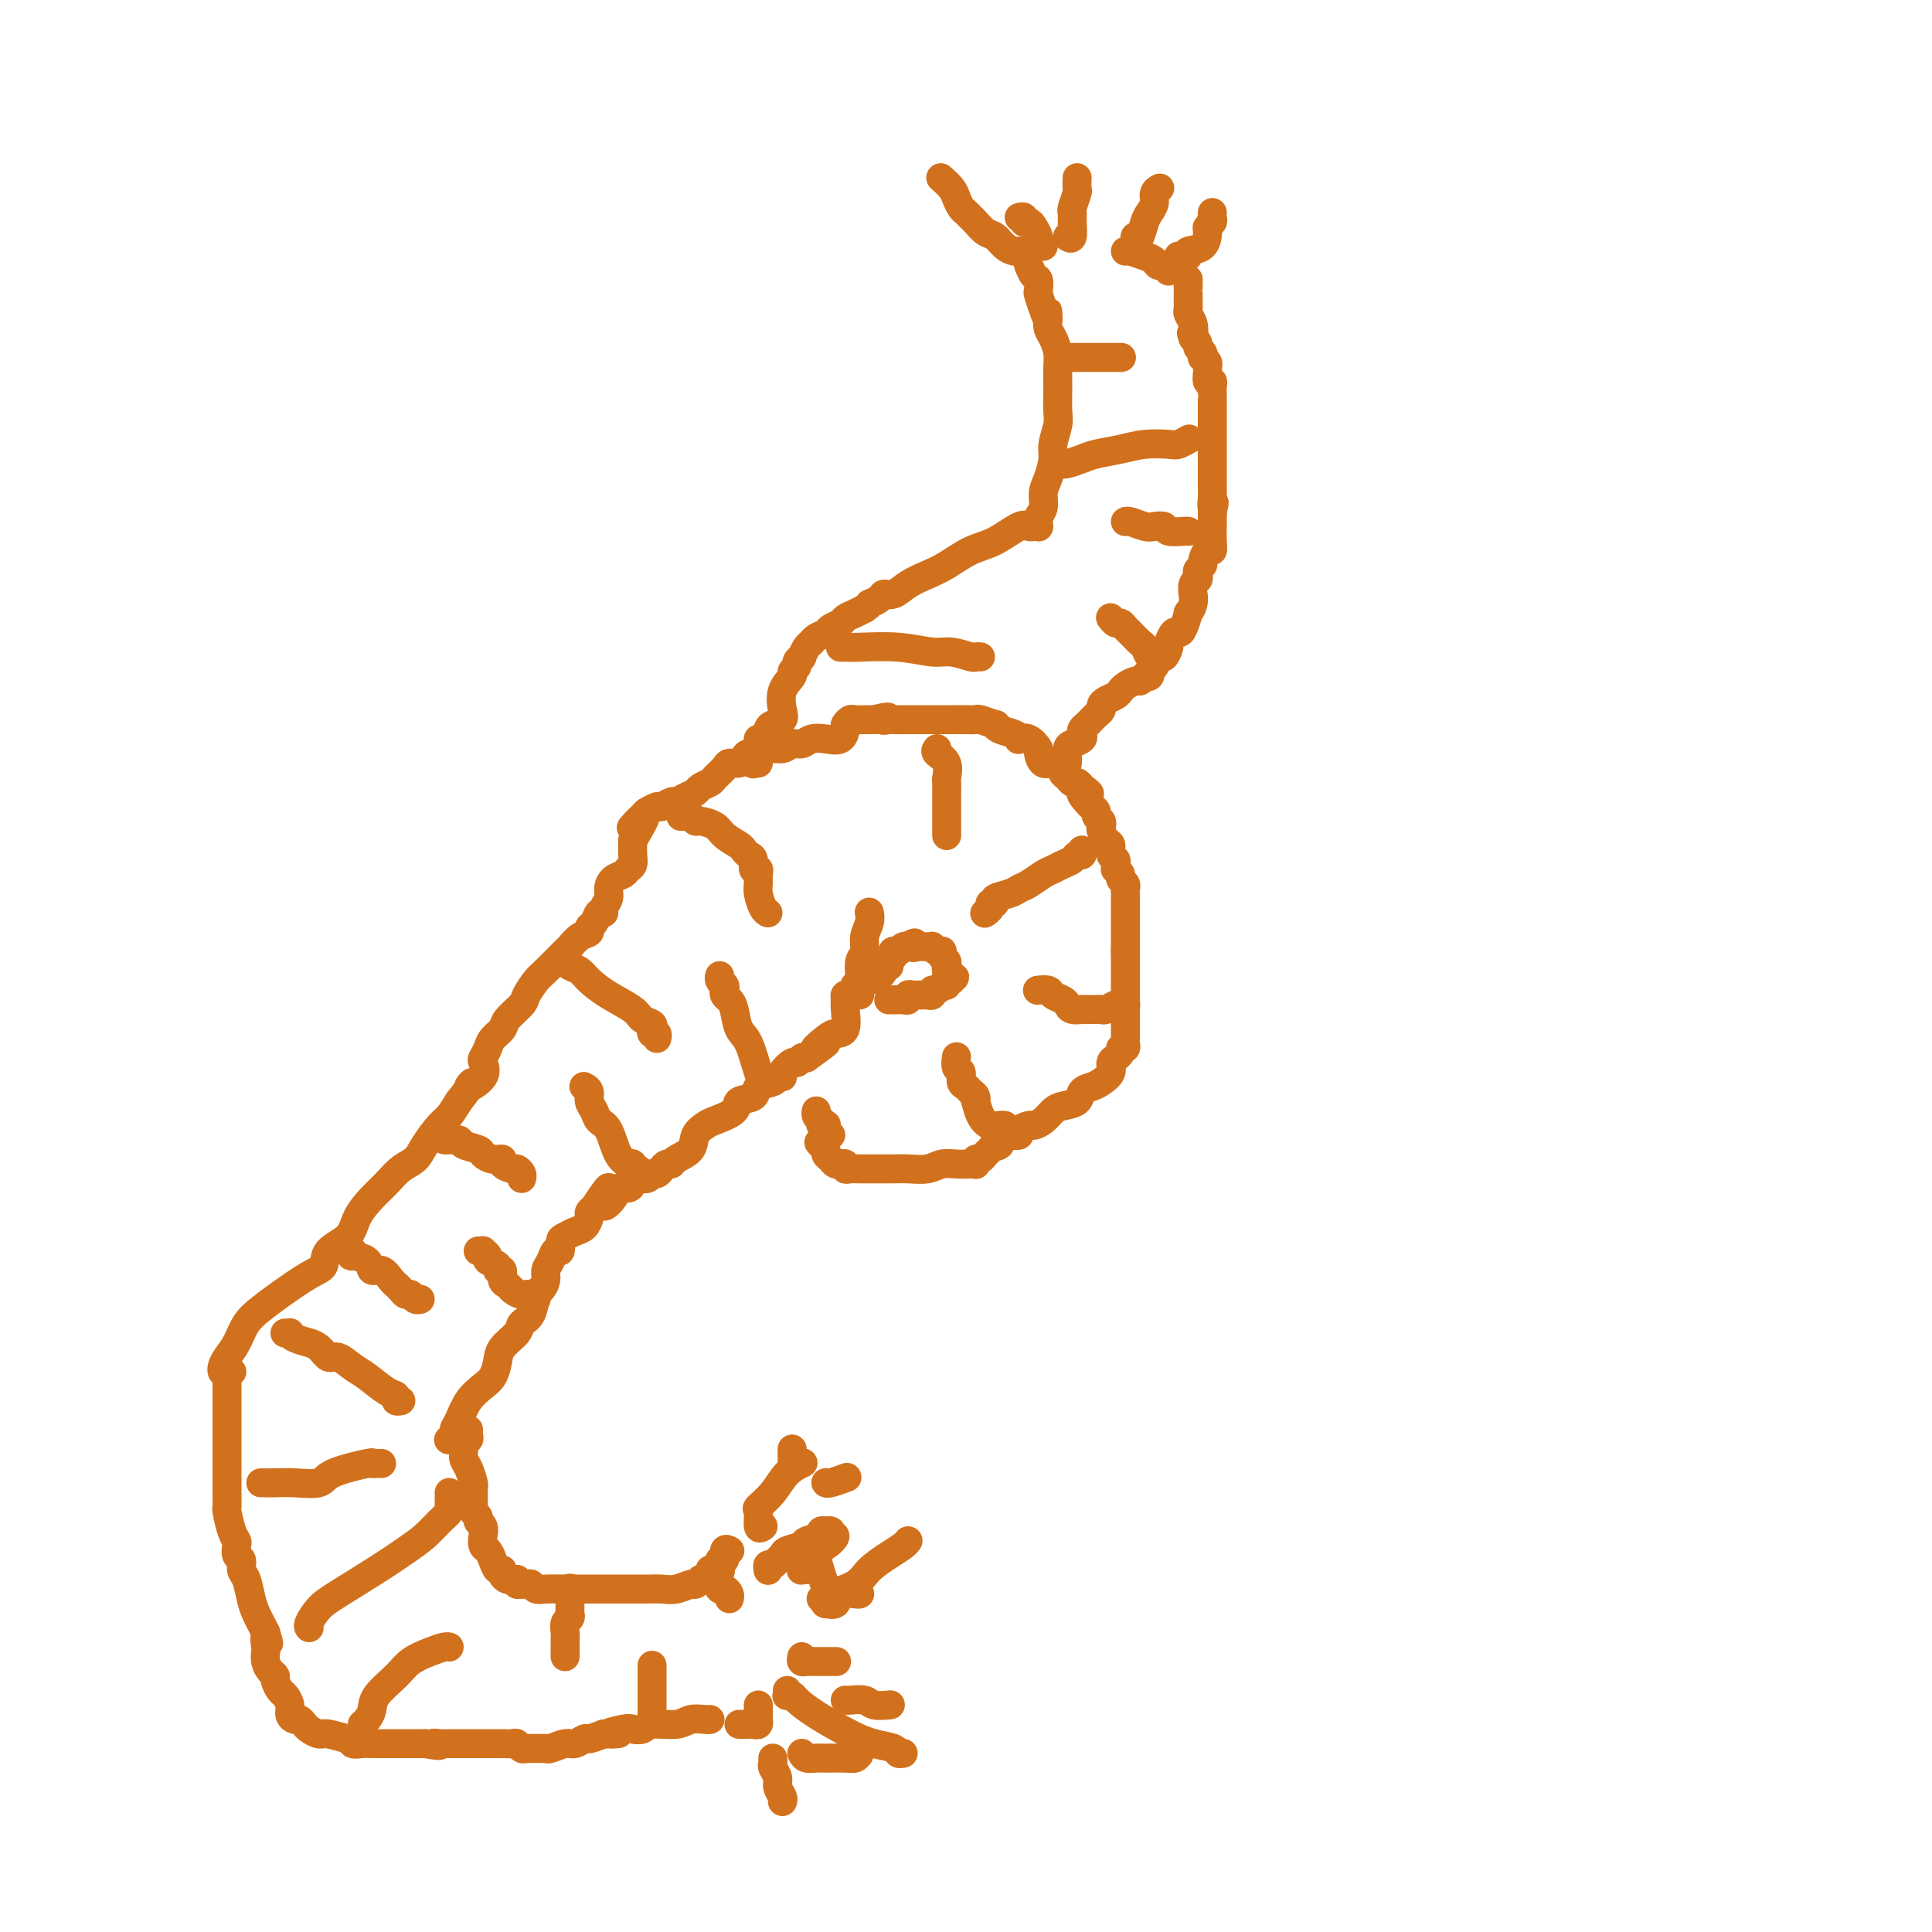 <svg viewBox='0 0 400 400' version='1.1' xmlns='http://www.w3.org/2000/svg' xmlns:xlink='http://www.w3.org/1999/xlink'><g fill='none' stroke='#D2711D' stroke-width='6' stroke-linecap='round' stroke-linejoin='round'><path d='M46,284c-0.064,-0.260 -0.128,-0.520 0,-1c0.128,-0.480 0.447,-1.180 1,-2c0.553,-0.820 1.341,-1.760 2,-3c0.659,-1.240 1.189,-2.778 2,-4c0.811,-1.222 1.902,-2.126 3,-3c1.098,-0.874 2.203,-1.717 4,-3c1.797,-1.283 4.287,-3.007 6,-4c1.713,-0.993 2.650,-1.256 3,-2c0.350,-0.744 0.113,-1.970 1,-3c0.887,-1.030 2.898,-1.865 4,-3c1.102,-1.135 1.296,-2.569 2,-4c0.704,-1.431 1.917,-2.860 3,-4c1.083,-1.140 2.037,-1.990 3,-3c0.963,-1.010 1.935,-2.181 3,-3c1.065,-0.819 2.225,-1.286 3,-2c0.775,-0.714 1.167,-1.676 2,-3c0.833,-1.324 2.109,-3.010 3,-4c0.891,-0.990 1.397,-1.283 2,-2c0.603,-0.717 1.301,-1.859 2,-3'/><path d='M95,228c4.604,-5.864 2.112,-3.525 2,-3c-0.112,0.525 2.154,-0.765 3,-2c0.846,-1.235 0.273,-2.414 0,-3c-0.273,-0.586 -0.244,-0.579 0,-1c0.244,-0.421 0.703,-1.272 1,-2c0.297,-0.728 0.432,-1.335 1,-2c0.568,-0.665 1.570,-1.390 2,-2c0.430,-0.610 0.287,-1.106 1,-2c0.713,-0.894 2.283,-2.188 3,-3c0.717,-0.812 0.583,-1.144 1,-2c0.417,-0.856 1.385,-2.236 2,-3c0.615,-0.764 0.876,-0.911 2,-2c1.124,-1.089 3.109,-3.118 4,-4c0.891,-0.882 0.687,-0.616 1,-1c0.313,-0.384 1.144,-1.417 2,-2c0.856,-0.583 1.736,-0.716 2,-1c0.264,-0.284 -0.088,-0.719 0,-1c0.088,-0.281 0.616,-0.407 1,-1c0.384,-0.593 0.624,-1.653 1,-2c0.376,-0.347 0.887,0.020 1,0c0.113,-0.020 -0.173,-0.425 0,-1c0.173,-0.575 0.806,-1.320 1,-2c0.194,-0.680 -0.049,-1.295 0,-2c0.049,-0.705 0.391,-1.501 1,-2c0.609,-0.499 1.484,-0.703 2,-1c0.516,-0.297 0.675,-0.688 1,-1c0.325,-0.312 0.818,-0.546 1,-1c0.182,-0.454 0.052,-1.130 0,-2c-0.052,-0.870 -0.026,-1.935 0,-3'/><path d='M131,174c5.456,-8.924 1.096,-4.232 0,-3c-1.096,1.232 1.072,-0.994 2,-2c0.928,-1.006 0.615,-0.790 1,-1c0.385,-0.210 1.468,-0.844 2,-1c0.532,-0.156 0.514,0.165 1,0c0.486,-0.165 1.477,-0.818 2,-1c0.523,-0.182 0.578,0.106 1,0c0.422,-0.106 1.211,-0.605 2,-1c0.789,-0.395 1.577,-0.687 2,-1c0.423,-0.313 0.479,-0.648 1,-1c0.521,-0.352 1.505,-0.720 2,-1c0.495,-0.280 0.500,-0.470 1,-1c0.500,-0.530 1.495,-1.400 2,-2c0.505,-0.600 0.520,-0.930 1,-1c0.480,-0.070 1.426,0.121 2,0c0.574,-0.121 0.776,-0.553 1,-1c0.224,-0.447 0.468,-0.908 1,-1c0.532,-0.092 1.350,0.187 2,0c0.650,-0.187 1.132,-0.838 2,-1c0.868,-0.162 2.122,0.166 3,0c0.878,-0.166 1.380,-0.827 2,-1c0.620,-0.173 1.357,0.143 2,0c0.643,-0.143 1.191,-0.745 2,-1c0.809,-0.255 1.880,-0.163 3,0c1.120,0.163 2.288,0.398 3,0c0.712,-0.398 0.967,-1.427 1,-2c0.033,-0.573 -0.157,-0.689 0,-1c0.157,-0.311 0.661,-0.815 1,-1c0.339,-0.185 0.514,-0.050 1,0c0.486,0.050 1.282,0.014 2,0c0.718,-0.014 1.359,-0.007 2,0'/><path d='M181,149c4.423,-1.083 2.480,-0.290 2,0c-0.480,0.290 0.501,0.078 1,0c0.499,-0.078 0.514,-0.021 1,0c0.486,0.021 1.443,0.006 2,0c0.557,-0.006 0.715,-0.001 1,0c0.285,0.001 0.696,0.000 1,0c0.304,-0.000 0.499,-0.000 1,0c0.501,0.000 1.306,-0.000 2,0c0.694,0.000 1.275,0.000 2,0c0.725,-0.000 1.592,-0.001 2,0c0.408,0.001 0.355,0.004 1,0c0.645,-0.004 1.987,-0.016 3,0c1.013,0.016 1.698,0.060 2,0c0.302,-0.060 0.221,-0.223 1,0c0.779,0.223 2.419,0.834 3,1c0.581,0.166 0.102,-0.113 0,0c-0.102,0.113 0.174,0.617 1,1c0.826,0.383 2.201,0.646 3,1c0.799,0.354 1.023,0.801 1,1c-0.023,0.199 -0.291,0.152 0,0c0.291,-0.152 1.141,-0.409 2,0c0.859,0.409 1.726,1.486 2,2c0.274,0.514 -0.047,0.467 0,1c0.047,0.533 0.460,1.648 1,2c0.540,0.352 1.205,-0.059 2,0c0.795,0.059 1.718,0.590 2,1c0.282,0.410 -0.079,0.701 0,1c0.079,0.299 0.599,0.606 1,1c0.401,0.394 0.685,0.875 1,1c0.315,0.125 0.661,-0.107 1,0c0.339,0.107 0.669,0.554 1,1'/><path d='M224,163c3.200,2.284 0.699,0.993 0,1c-0.699,0.007 0.405,1.311 1,2c0.595,0.689 0.681,0.762 1,1c0.319,0.238 0.869,0.640 1,1c0.131,0.360 -0.158,0.678 0,1c0.158,0.322 0.764,0.649 1,1c0.236,0.351 0.101,0.728 0,1c-0.101,0.272 -0.167,0.440 0,1c0.167,0.560 0.566,1.512 1,2c0.434,0.488 0.901,0.513 1,1c0.099,0.487 -0.171,1.436 0,2c0.171,0.564 0.782,0.743 1,1c0.218,0.257 0.043,0.594 0,1c-0.043,0.406 0.045,0.882 0,1c-0.045,0.118 -0.222,-0.123 0,0c0.222,0.123 0.844,0.610 1,1c0.156,0.390 -0.154,0.685 0,1c0.154,0.315 0.773,0.652 1,1c0.227,0.348 0.061,0.709 0,1c-0.061,0.291 -0.016,0.512 0,1c0.016,0.488 0.004,1.244 0,2c-0.004,0.756 -0.001,1.513 0,2c0.001,0.487 0.000,0.704 0,1c-0.000,0.296 -0.000,0.671 0,1c0.000,0.329 0.000,0.613 0,1c-0.000,0.387 -0.000,0.877 0,1c0.000,0.123 0.000,-0.122 0,0c-0.000,0.122 -0.000,0.610 0,1c0.000,0.390 0.000,0.682 0,1c-0.000,0.318 -0.000,0.662 0,1c0.000,0.338 0.000,0.669 0,1'/><path d='M233,197c0.000,2.116 0.000,0.405 0,0c-0.000,-0.405 -0.000,0.496 0,1c0.000,0.504 0.000,0.610 0,1c-0.000,0.390 -0.000,1.064 0,2c0.000,0.936 0.000,2.134 0,3c-0.000,0.866 -0.000,1.401 0,2c0.000,0.599 0.000,1.264 0,2c-0.000,0.736 -0.000,1.545 0,2c0.000,0.455 0.001,0.557 0,1c-0.001,0.443 -0.004,1.228 0,2c0.004,0.772 0.016,1.530 0,2c-0.016,0.470 -0.061,0.652 0,1c0.061,0.348 0.228,0.863 0,1c-0.228,0.137 -0.850,-0.105 -1,0c-0.150,0.105 0.172,0.556 0,1c-0.172,0.444 -0.837,0.882 -1,1c-0.163,0.118 0.175,-0.084 0,0c-0.175,0.084 -0.863,0.455 -1,1c-0.137,0.545 0.278,1.263 0,2c-0.278,0.737 -1.247,1.493 -2,2c-0.753,0.507 -1.290,0.765 -2,1c-0.710,0.235 -1.593,0.448 -2,1c-0.407,0.552 -0.337,1.444 -1,2c-0.663,0.556 -2.060,0.775 -3,1c-0.940,0.225 -1.423,0.455 -2,1c-0.577,0.545 -1.249,1.404 -2,2c-0.751,0.596 -1.580,0.931 -2,1c-0.420,0.069 -0.432,-0.126 -1,0c-0.568,0.126 -1.691,0.572 -2,1c-0.309,0.428 0.198,0.836 0,1c-0.198,0.164 -1.099,0.082 -2,0'/><path d='M209,235c-3.963,3.096 -2.371,2.336 -2,2c0.371,-0.336 -0.479,-0.249 -1,0c-0.521,0.249 -0.714,0.659 -1,1c-0.286,0.341 -0.665,0.613 -1,1c-0.335,0.387 -0.627,0.888 -1,1c-0.373,0.112 -0.827,-0.166 -1,0c-0.173,0.166 -0.066,0.775 0,1c0.066,0.225 0.090,0.064 0,0c-0.090,-0.064 -0.296,-0.031 -1,0c-0.704,0.031 -1.907,0.061 -3,0c-1.093,-0.061 -2.078,-0.212 -3,0c-0.922,0.212 -1.782,0.789 -3,1c-1.218,0.211 -2.794,0.057 -4,0c-1.206,-0.057 -2.042,-0.015 -3,0c-0.958,0.015 -2.039,0.004 -3,0c-0.961,-0.004 -1.803,0.000 -2,0c-0.197,-0.000 0.249,-0.004 0,0c-0.249,0.004 -1.195,0.015 -2,0c-0.805,-0.015 -1.469,-0.057 -2,0c-0.531,0.057 -0.930,0.212 -1,0c-0.070,-0.212 0.189,-0.792 0,-1c-0.189,-0.208 -0.825,-0.045 -1,0c-0.175,0.045 0.112,-0.029 0,0c-0.112,0.029 -0.621,0.163 -1,0c-0.379,-0.163 -0.627,-0.621 -1,-1c-0.373,-0.379 -0.870,-0.679 -1,-1c-0.130,-0.321 0.106,-0.663 0,-1c-0.106,-0.337 -0.553,-0.668 -1,-1'/><path d='M170,237c-0.833,-0.833 -0.417,-0.417 0,0'/><path d='M93,298c-0.118,0.092 -0.237,0.184 0,0c0.237,-0.184 0.829,-0.644 1,-1c0.171,-0.356 -0.081,-0.608 0,-1c0.081,-0.392 0.494,-0.923 1,-2c0.506,-1.077 1.103,-2.700 2,-4c0.897,-1.300 2.093,-2.277 3,-3c0.907,-0.723 1.523,-1.191 2,-2c0.477,-0.809 0.814,-1.958 1,-3c0.186,-1.042 0.221,-1.978 1,-3c0.779,-1.022 2.303,-2.129 3,-3c0.697,-0.871 0.569,-1.507 1,-2c0.431,-0.493 1.421,-0.842 2,-2c0.579,-1.158 0.747,-3.125 1,-4c0.253,-0.875 0.592,-0.659 1,-1c0.408,-0.341 0.884,-1.238 1,-2c0.116,-0.762 -0.127,-1.388 0,-2c0.127,-0.612 0.625,-1.211 1,-2c0.375,-0.789 0.628,-1.770 1,-2c0.372,-0.230 0.863,0.290 1,0c0.137,-0.290 -0.078,-1.391 0,-2c0.078,-0.609 0.451,-0.726 1,-1c0.549,-0.274 1.274,-0.703 2,-1c0.726,-0.297 1.452,-0.461 2,-1c0.548,-0.539 0.917,-1.453 1,-2c0.083,-0.547 -0.119,-0.728 0,-1c0.119,-0.272 0.560,-0.636 1,-1'/><path d='M123,250c4.981,-7.625 2.434,-2.687 2,-1c-0.434,1.687 1.245,0.122 2,-1c0.755,-1.122 0.587,-1.802 1,-2c0.413,-0.198 1.406,0.087 2,0c0.594,-0.087 0.789,-0.544 1,-1c0.211,-0.456 0.438,-0.909 1,-1c0.562,-0.091 1.460,0.182 2,0c0.540,-0.182 0.723,-0.819 1,-1c0.277,-0.181 0.650,0.093 1,0c0.350,-0.093 0.679,-0.552 1,-1c0.321,-0.448 0.634,-0.886 1,-1c0.366,-0.114 0.784,0.096 1,0c0.216,-0.096 0.229,-0.497 1,-1c0.771,-0.503 2.298,-1.107 3,-2c0.702,-0.893 0.577,-2.075 1,-3c0.423,-0.925 1.392,-1.595 2,-2c0.608,-0.405 0.854,-0.546 2,-1c1.146,-0.454 3.193,-1.221 4,-2c0.807,-0.779 0.373,-1.572 1,-2c0.627,-0.428 2.316,-0.493 3,-1c0.684,-0.507 0.364,-1.458 1,-2c0.636,-0.542 2.230,-0.675 3,-1c0.770,-0.325 0.717,-0.843 1,-1c0.283,-0.157 0.902,0.045 1,0c0.098,-0.045 -0.325,-0.338 0,-1c0.325,-0.662 1.396,-1.693 2,-2c0.604,-0.307 0.739,0.110 1,0c0.261,-0.110 0.646,-0.746 1,-1c0.354,-0.254 0.677,-0.127 1,0'/><path d='M167,219c7.162,-5.143 3.068,-2.502 2,-2c-1.068,0.502 0.891,-1.136 2,-2c1.109,-0.864 1.368,-0.953 2,-1c0.632,-0.047 1.636,-0.050 2,-1c0.364,-0.950 0.087,-2.846 0,-4c-0.087,-1.154 0.014,-1.567 0,-2c-0.014,-0.433 -0.144,-0.885 0,-1c0.144,-0.115 0.563,0.109 1,0c0.437,-0.109 0.892,-0.550 1,-1c0.108,-0.450 -0.131,-0.909 0,-1c0.131,-0.091 0.630,0.187 1,0c0.370,-0.187 0.610,-0.837 1,-1c0.390,-0.163 0.931,0.163 1,0c0.069,-0.163 -0.335,-0.813 0,-1c0.335,-0.187 1.409,0.091 2,0c0.591,-0.091 0.698,-0.549 1,-1c0.302,-0.451 0.799,-0.895 1,-1c0.201,-0.105 0.106,0.129 0,0c-0.106,-0.129 -0.221,-0.622 0,-1c0.221,-0.378 0.780,-0.641 1,-1c0.220,-0.359 0.101,-0.814 0,-1c-0.101,-0.186 -0.185,-0.102 0,0c0.185,0.102 0.637,0.223 1,0c0.363,-0.223 0.636,-0.791 1,-1c0.364,-0.209 0.818,-0.060 1,0c0.182,0.060 0.091,0.030 0,0'/><path d='M188,196c2.190,-1.547 1.165,-0.414 1,0c-0.165,0.414 0.529,0.110 1,0c0.471,-0.110 0.717,-0.026 1,0c0.283,0.026 0.601,-0.007 1,0c0.399,0.007 0.878,0.054 1,0c0.122,-0.054 -0.112,-0.208 0,0c0.112,0.208 0.570,0.777 1,1c0.430,0.223 0.833,0.101 1,0c0.167,-0.101 0.096,-0.182 0,0c-0.096,0.182 -0.219,0.626 0,1c0.219,0.374 0.780,0.678 1,1c0.220,0.322 0.098,0.664 0,1c-0.098,0.336 -0.171,0.668 0,1c0.171,0.332 0.585,0.666 1,1'/><path d='M197,202c1.375,0.863 0.313,0.020 0,0c-0.313,-0.020 0.124,0.783 0,1c-0.124,0.217 -0.808,-0.153 -1,0c-0.192,0.153 0.107,0.829 0,1c-0.107,0.171 -0.620,-0.165 -1,0c-0.380,0.165 -0.627,0.829 -1,1c-0.373,0.171 -0.874,-0.150 -1,0c-0.126,0.150 0.121,0.773 0,1c-0.121,0.227 -0.611,0.060 -1,0c-0.389,-0.060 -0.678,-0.012 -1,0c-0.322,0.012 -0.678,-0.011 -1,0c-0.322,0.011 -0.611,0.055 -1,0c-0.389,-0.055 -0.877,-0.211 -1,0c-0.123,0.211 0.121,0.789 0,1c-0.121,0.211 -0.607,0.057 -1,0c-0.393,-0.057 -0.694,-0.015 -1,0c-0.306,0.015 -0.618,0.004 -1,0c-0.382,-0.004 -0.834,-0.001 -1,0c-0.166,0.001 -0.048,0.000 0,0c0.048,-0.000 0.024,-0.000 0,0'/><path d='M171,235c0.008,-0.455 0.016,-0.910 0,-1c-0.016,-0.090 -0.057,0.186 0,0c0.057,-0.186 0.211,-0.833 0,-1c-0.211,-0.167 -0.788,0.147 -1,0c-0.212,-0.147 -0.061,-0.756 0,-1c0.061,-0.244 0.030,-0.122 0,0'/><path d='M157,158c-0.431,-0.047 -0.862,-0.094 -1,0c-0.138,0.094 0.019,0.328 0,0c-0.019,-0.328 -0.212,-1.219 0,-2c0.212,-0.781 0.829,-1.452 1,-2c0.171,-0.548 -0.104,-0.973 0,-1c0.104,-0.027 0.589,0.342 1,0c0.411,-0.342 0.749,-1.396 1,-2c0.251,-0.604 0.415,-0.757 1,-1c0.585,-0.243 1.592,-0.576 2,-1c0.408,-0.424 0.219,-0.940 0,-2c-0.219,-1.060 -0.466,-2.665 0,-4c0.466,-1.335 1.646,-2.400 2,-3c0.354,-0.600 -0.116,-0.733 0,-1c0.116,-0.267 0.819,-0.667 1,-1c0.181,-0.333 -0.158,-0.600 0,-1c0.158,-0.400 0.815,-0.933 1,-1c0.185,-0.067 -0.101,0.333 0,0c0.101,-0.333 0.589,-1.399 1,-2c0.411,-0.601 0.744,-0.738 1,-1c0.256,-0.262 0.435,-0.647 1,-1c0.565,-0.353 1.516,-0.672 2,-1c0.484,-0.328 0.500,-0.665 1,-1c0.500,-0.335 1.485,-0.667 2,-1c0.515,-0.333 0.562,-0.667 1,-1c0.438,-0.333 1.268,-0.667 2,-1c0.732,-0.333 1.366,-0.667 2,-1'/><path d='M179,126c1.972,-1.421 0.900,-0.975 1,-1c0.100,-0.025 1.370,-0.521 2,-1c0.630,-0.479 0.621,-0.942 1,-1c0.379,-0.058 1.146,0.290 2,0c0.854,-0.290 1.794,-1.217 3,-2c1.206,-0.783 2.676,-1.422 4,-2c1.324,-0.578 2.501,-1.093 4,-2c1.499,-0.907 3.318,-2.204 5,-3c1.682,-0.796 3.225,-1.089 5,-2c1.775,-0.911 3.782,-2.439 5,-3c1.218,-0.561 1.647,-0.153 2,0c0.353,0.153 0.629,0.053 1,0c0.371,-0.053 0.835,-0.058 1,0c0.165,0.058 0.029,0.178 0,0c-0.029,-0.178 0.047,-0.654 0,-1c-0.047,-0.346 -0.219,-0.561 0,-1c0.219,-0.439 0.828,-1.102 1,-2c0.172,-0.898 -0.094,-2.029 0,-3c0.094,-0.971 0.547,-1.780 1,-3c0.453,-1.220 0.906,-2.850 1,-4c0.094,-1.150 -0.171,-1.820 0,-3c0.171,-1.180 0.779,-2.871 1,-4c0.221,-1.129 0.057,-1.696 0,-3c-0.057,-1.304 -0.005,-3.347 0,-5c0.005,-1.653 -0.037,-2.918 0,-4c0.037,-1.082 0.154,-1.981 0,-3c-0.154,-1.019 -0.580,-2.159 -1,-3c-0.420,-0.841 -0.834,-1.383 -1,-2c-0.166,-0.617 -0.083,-1.308 0,-2'/><path d='M217,66c-0.265,-3.329 0.073,-0.650 0,0c-0.073,0.650 -0.558,-0.728 -1,-2c-0.442,-1.272 -0.840,-2.439 -1,-3c-0.160,-0.561 -0.082,-0.515 0,-1c0.082,-0.485 0.166,-1.501 0,-2c-0.166,-0.499 -0.583,-0.480 -1,-1c-0.417,-0.520 -0.833,-1.577 -1,-2c-0.167,-0.423 -0.083,-0.211 0,0'/><path d='M221,158c-0.004,0.059 -0.008,0.118 0,0c0.008,-0.118 0.027,-0.413 0,-1c-0.027,-0.587 -0.099,-1.467 0,-2c0.099,-0.533 0.369,-0.720 1,-1c0.631,-0.280 1.623,-0.653 2,-1c0.377,-0.347 0.139,-0.666 0,-1c-0.139,-0.334 -0.178,-0.681 0,-1c0.178,-0.319 0.573,-0.610 1,-1c0.427,-0.390 0.884,-0.878 1,-1c0.116,-0.122 -0.111,0.122 0,0c0.111,-0.122 0.558,-0.610 1,-1c0.442,-0.390 0.878,-0.682 1,-1c0.122,-0.318 -0.070,-0.662 0,-1c0.070,-0.338 0.404,-0.669 1,-1c0.596,-0.331 1.455,-0.662 2,-1c0.545,-0.338 0.776,-0.682 1,-1c0.224,-0.318 0.442,-0.611 1,-1c0.558,-0.389 1.458,-0.874 2,-1c0.542,-0.126 0.726,0.107 1,0c0.274,-0.107 0.637,-0.553 1,-1'/><path d='M237,140c1.174,-0.788 0.107,-0.258 0,0c-0.107,0.258 0.744,0.243 1,0c0.256,-0.243 -0.085,-0.713 0,-1c0.085,-0.287 0.596,-0.390 1,-1c0.404,-0.610 0.700,-1.726 1,-2c0.300,-0.274 0.605,0.295 1,0c0.395,-0.295 0.879,-1.453 1,-2c0.121,-0.547 -0.121,-0.484 0,-1c0.121,-0.516 0.606,-1.611 1,-2c0.394,-0.389 0.698,-0.071 1,0c0.302,0.071 0.603,-0.104 1,-1c0.397,-0.896 0.891,-2.511 1,-3c0.109,-0.489 -0.168,0.149 0,0c0.168,-0.149 0.781,-1.087 1,-2c0.219,-0.913 0.045,-1.803 0,-2c-0.045,-0.197 0.039,0.298 0,0c-0.039,-0.298 -0.203,-1.390 0,-2c0.203,-0.610 0.772,-0.740 1,-1c0.228,-0.260 0.117,-0.652 0,-1c-0.117,-0.348 -0.238,-0.652 0,-1c0.238,-0.348 0.834,-0.739 1,-1c0.166,-0.261 -0.099,-0.392 0,-1c0.099,-0.608 0.562,-1.693 1,-2c0.438,-0.307 0.849,0.163 1,0c0.151,-0.163 0.040,-0.961 0,-2c-0.040,-1.039 -0.011,-2.320 0,-3c0.011,-0.680 0.003,-0.760 0,-1c-0.003,-0.240 -0.001,-0.640 0,-1c0.001,-0.360 0.000,-0.680 0,-1'/><path d='M251,106c0.774,-3.365 0.207,-1.279 0,-1c-0.207,0.279 -0.056,-1.249 0,-2c0.056,-0.751 0.015,-0.726 0,-1c-0.015,-0.274 -0.004,-0.845 0,-1c0.004,-0.155 0.001,0.108 0,0c-0.001,-0.108 -0.000,-0.588 0,-1c0.000,-0.412 0.000,-0.758 0,-1c-0.000,-0.242 -0.000,-0.381 0,-1c0.000,-0.619 0.000,-1.716 0,-2c-0.000,-0.284 -0.000,0.247 0,0c0.000,-0.247 0.000,-1.271 0,-2c-0.000,-0.729 -0.000,-1.164 0,-2c0.000,-0.836 0.000,-2.074 0,-3c-0.000,-0.926 -0.000,-1.540 0,-2c0.000,-0.460 0.000,-0.766 0,-1c-0.000,-0.234 -0.000,-0.395 0,-1c0.000,-0.605 0.001,-1.655 0,-2c-0.001,-0.345 -0.004,0.014 0,0c0.004,-0.014 0.015,-0.403 0,-1c-0.015,-0.597 -0.057,-1.403 0,-2c0.057,-0.597 0.212,-0.986 0,-1c-0.212,-0.014 -0.793,0.346 -1,0c-0.207,-0.346 -0.042,-1.398 0,-2c0.042,-0.602 -0.040,-0.753 0,-1c0.040,-0.247 0.203,-0.591 0,-1c-0.203,-0.409 -0.772,-0.883 -1,-1c-0.228,-0.117 -0.116,0.123 0,0c0.116,-0.123 0.237,-0.610 0,-1c-0.237,-0.390 -0.833,-0.682 -1,-1c-0.167,-0.318 0.095,-0.662 0,-1c-0.095,-0.338 -0.548,-0.669 -1,-1'/><path d='M247,70c-0.635,-1.681 -0.223,-0.883 0,-1c0.223,-0.117 0.256,-1.149 0,-2c-0.256,-0.851 -0.801,-1.520 -1,-2c-0.199,-0.480 -0.053,-0.771 0,-1c0.053,-0.229 0.014,-0.394 0,-1c-0.014,-0.606 -0.004,-1.651 0,-2c0.004,-0.349 0.001,-0.001 0,0c-0.001,0.001 -0.000,-0.346 0,-1c0.000,-0.654 0.000,-1.615 0,-2c-0.000,-0.385 -0.000,-0.192 0,0'/><path d='M59,276c0.428,0.022 0.855,0.044 1,0c0.145,-0.044 0.006,-0.154 0,0c-0.006,0.154 0.120,0.571 1,1c0.880,0.429 2.514,0.870 3,1c0.486,0.130 -0.176,-0.050 0,0c0.176,0.050 1.190,0.330 2,1c0.810,0.670 1.417,1.731 2,2c0.583,0.269 1.141,-0.255 2,0c0.859,0.255 2.019,1.287 3,2c0.981,0.713 1.783,1.105 3,2c1.217,0.895 2.848,2.292 4,3c1.152,0.708 1.824,0.726 2,1c0.176,0.274 -0.145,0.805 0,1c0.145,0.195 0.756,0.056 1,0c0.244,-0.056 0.122,-0.028 0,0'/><path d='M72,259c0.400,-0.117 0.799,-0.234 1,0c0.201,0.234 0.203,0.817 0,1c-0.203,0.183 -0.612,-0.036 0,0c0.612,0.036 2.245,0.325 3,1c0.755,0.675 0.632,1.735 1,2c0.368,0.265 1.226,-0.266 2,0c0.774,0.266 1.464,1.329 2,2c0.536,0.671 0.917,0.949 1,1c0.083,0.051 -0.133,-0.126 0,0c0.133,0.126 0.614,0.556 1,1c0.386,0.444 0.678,0.904 1,1c0.322,0.096 0.674,-0.170 1,0c0.326,0.170 0.626,0.777 1,1c0.374,0.223 0.821,0.064 1,0c0.179,-0.064 0.089,-0.032 0,0'/><path d='M111,269c-0.469,0.119 -0.937,0.239 -1,0c-0.063,-0.239 0.280,-0.836 0,-1c-0.280,-0.164 -1.184,0.106 -2,0c-0.816,-0.106 -1.543,-0.588 -2,-1c-0.457,-0.412 -0.642,-0.754 -1,-1c-0.358,-0.246 -0.888,-0.395 -1,-1c-0.112,-0.605 0.195,-1.668 0,-2c-0.195,-0.332 -0.894,0.065 -1,0c-0.106,-0.065 0.379,-0.592 0,-1c-0.379,-0.408 -1.622,-0.698 -2,-1c-0.378,-0.302 0.109,-0.617 0,-1c-0.109,-0.383 -0.813,-0.835 -1,-1c-0.187,-0.165 0.142,-0.045 0,0c-0.142,0.045 -0.755,0.013 -1,0c-0.245,-0.013 -0.123,-0.006 0,0'/><path d='M92,236c0.203,0.024 0.407,0.048 1,0c0.593,-0.048 1.576,-0.166 2,0c0.424,0.166 0.290,0.618 1,1c0.710,0.382 2.265,0.693 3,1c0.735,0.307 0.648,0.608 1,1c0.352,0.392 1.141,0.875 2,1c0.859,0.125 1.789,-0.107 2,0c0.211,0.107 -0.297,0.554 0,1c0.297,0.446 1.400,0.890 2,1c0.600,0.110 0.697,-0.115 1,0c0.303,0.115 0.812,0.569 1,1c0.188,0.431 0.054,0.837 0,1c-0.054,0.163 -0.027,0.081 0,0'/><path d='M132,242c-0.456,0.112 -0.913,0.223 -1,0c-0.087,-0.223 0.195,-0.781 0,-1c-0.195,-0.219 -0.868,-0.099 -1,0c-0.132,0.099 0.277,0.178 0,0c-0.277,-0.178 -1.241,-0.614 -2,-2c-0.759,-1.386 -1.313,-3.723 -2,-5c-0.687,-1.277 -1.508,-1.495 -2,-2c-0.492,-0.505 -0.654,-1.298 -1,-2c-0.346,-0.702 -0.876,-1.312 -1,-2c-0.124,-0.688 0.159,-1.455 0,-2c-0.159,-0.545 -0.760,-0.870 -1,-1c-0.240,-0.130 -0.120,-0.065 0,0'/><path d='M117,199c0.234,0.351 0.469,0.702 1,1c0.531,0.298 1.360,0.542 2,1c0.640,0.458 1.093,1.131 2,2c0.907,0.869 2.268,1.934 4,3c1.732,1.066 3.836,2.132 5,3c1.164,0.868 1.387,1.538 2,2c0.613,0.462 1.614,0.716 2,1c0.386,0.284 0.156,0.598 0,1c-0.156,0.402 -0.238,0.891 0,1c0.238,0.109 0.795,-0.163 1,0c0.205,0.163 0.059,0.761 0,1c-0.059,0.239 -0.029,0.120 0,0'/><path d='M158,224c0.067,0.061 0.134,0.122 0,0c-0.134,-0.122 -0.470,-0.428 -1,-2c-0.530,-1.572 -1.256,-4.410 -2,-6c-0.744,-1.590 -1.506,-1.932 -2,-3c-0.494,-1.068 -0.720,-2.864 -1,-4c-0.280,-1.136 -0.615,-1.614 -1,-2c-0.385,-0.386 -0.821,-0.682 -1,-1c-0.179,-0.318 -0.100,-0.660 0,-1c0.100,-0.340 0.223,-0.679 0,-1c-0.223,-0.321 -0.791,-0.625 -1,-1c-0.209,-0.375 -0.060,-0.821 0,-1c0.060,-0.179 0.030,-0.089 0,0'/><path d='M142,169c-0.621,0.032 -1.242,0.063 -1,0c0.242,-0.063 1.348,-0.221 2,0c0.652,0.221 0.851,0.823 1,1c0.149,0.177 0.250,-0.069 1,0c0.750,0.069 2.151,0.453 3,1c0.849,0.547 1.146,1.259 2,2c0.854,0.741 2.266,1.513 3,2c0.734,0.487 0.789,0.690 1,1c0.211,0.310 0.578,0.726 1,1c0.422,0.274 0.898,0.405 1,1c0.102,0.595 -0.170,1.653 0,2c0.170,0.347 0.780,-0.016 1,0c0.220,0.016 0.049,0.411 0,1c-0.049,0.589 0.025,1.373 0,2c-0.025,0.627 -0.150,1.096 0,2c0.150,0.904 0.576,2.242 1,3c0.424,0.758 0.845,0.935 1,1c0.155,0.065 0.044,0.019 0,0c-0.044,-0.019 -0.022,-0.009 0,0'/><path d='M178,206c0.002,-0.349 0.005,-0.697 0,-1c-0.005,-0.303 -0.016,-0.559 0,-1c0.016,-0.441 0.061,-1.066 0,-2c-0.061,-0.934 -0.226,-2.177 0,-3c0.226,-0.823 0.845,-1.226 1,-2c0.155,-0.774 -0.154,-1.919 0,-3c0.154,-1.081 0.772,-2.099 1,-3c0.228,-0.901 0.065,-1.686 0,-2c-0.065,-0.314 -0.033,-0.157 0,0'/><path d='M194,155c-0.226,0.282 -0.453,0.565 0,1c0.453,0.435 1.585,1.024 2,2c0.415,0.976 0.111,2.339 0,3c-0.111,0.661 -0.030,0.618 0,1c0.030,0.382 0.008,1.187 0,2c-0.008,0.813 -0.002,1.632 0,2c0.002,0.368 0.001,0.284 0,1c-0.001,0.716 -0.000,2.230 0,3c0.000,0.770 0.000,0.794 0,1c-0.000,0.206 -0.000,0.594 0,1c0.000,0.406 0.000,0.830 0,1c-0.000,0.170 -0.000,0.085 0,0'/><path d='M224,176c0.096,0.447 0.191,0.893 0,1c-0.191,0.107 -0.669,-0.127 -1,0c-0.331,0.127 -0.515,0.615 -1,1c-0.485,0.385 -1.271,0.666 -2,1c-0.729,0.334 -1.401,0.719 -2,1c-0.599,0.281 -1.125,0.456 -2,1c-0.875,0.544 -2.100,1.456 -3,2c-0.900,0.544 -1.475,0.719 -2,1c-0.525,0.281 -1.001,0.666 -2,1c-0.999,0.334 -2.520,0.615 -3,1c-0.480,0.385 0.081,0.874 0,1c-0.081,0.126 -0.805,-0.111 -1,0c-0.195,0.111 0.140,0.568 0,1c-0.140,0.432 -0.754,0.838 -1,1c-0.246,0.162 -0.123,0.081 0,0'/><path d='M233,207c-0.026,0.425 -0.052,0.850 0,1c0.052,0.150 0.183,0.026 0,0c-0.183,-0.026 -0.678,0.046 -1,0c-0.322,-0.046 -0.471,-0.208 -1,0c-0.529,0.208 -1.438,0.788 -2,1c-0.562,0.212 -0.776,0.057 -1,0c-0.224,-0.057 -0.459,-0.014 -1,0c-0.541,0.014 -1.388,0.001 -2,0c-0.612,-0.001 -0.989,0.011 -1,0c-0.011,-0.011 0.344,-0.044 0,0c-0.344,0.044 -1.386,0.166 -2,0c-0.614,-0.166 -0.799,-0.619 -1,-1c-0.201,-0.381 -0.419,-0.691 -1,-1c-0.581,-0.309 -1.527,-0.619 -2,-1c-0.473,-0.381 -0.474,-0.833 -1,-1c-0.526,-0.167 -1.579,-0.048 -2,0c-0.421,0.048 -0.211,0.024 0,0'/><path d='M208,233c-0.249,-0.036 -0.498,-0.072 -1,0c-0.502,0.072 -1.258,0.251 -2,0c-0.742,-0.251 -1.470,-0.932 -2,-2c-0.530,-1.068 -0.863,-2.524 -1,-3c-0.137,-0.476 -0.079,0.028 0,0c0.079,-0.028 0.180,-0.589 0,-1c-0.180,-0.411 -0.640,-0.672 -1,-1c-0.360,-0.328 -0.618,-0.722 -1,-1c-0.382,-0.278 -0.887,-0.439 -1,-1c-0.113,-0.561 0.166,-1.521 0,-2c-0.166,-0.479 -0.775,-0.475 -1,-1c-0.225,-0.525 -0.064,-1.579 0,-2c0.064,-0.421 0.032,-0.211 0,0'/><path d='M172,235c-0.417,0.233 -0.833,0.466 -1,0c-0.167,-0.466 -0.083,-1.631 0,-2c0.083,-0.369 0.166,0.059 0,0c-0.166,-0.059 -0.581,-0.603 -1,-1c-0.419,-0.397 -0.844,-0.645 -1,-1c-0.156,-0.355 -0.045,-0.816 0,-1c0.045,-0.184 0.022,-0.092 0,0'/><path d='M174,134c0.275,-0.009 0.550,-0.017 1,0c0.450,0.017 1.073,0.061 3,0c1.927,-0.061 5.156,-0.227 8,0c2.844,0.227 5.302,0.845 7,1c1.698,0.155 2.637,-0.155 4,0c1.363,0.155 3.149,0.773 4,1c0.851,0.227 0.768,0.061 1,0c0.232,-0.061 0.781,-0.017 1,0c0.219,0.017 0.110,0.009 0,0'/><path d='M240,136c-0.336,-0.056 -0.671,-0.113 -1,0c-0.329,0.113 -0.651,0.395 -1,0c-0.349,-0.395 -0.723,-1.469 -1,-2c-0.277,-0.531 -0.455,-0.520 -1,-1c-0.545,-0.480 -1.456,-1.453 -2,-2c-0.544,-0.547 -0.720,-0.669 -1,-1c-0.280,-0.331 -0.663,-0.872 -1,-1c-0.337,-0.128 -0.629,0.158 -1,0c-0.371,-0.158 -0.820,-0.759 -1,-1c-0.180,-0.241 -0.090,-0.120 0,0'/><path d='M246,110c0.027,0.008 0.053,0.016 0,0c-0.053,-0.016 -0.187,-0.056 -1,0c-0.813,0.056 -2.305,0.207 -3,0c-0.695,-0.207 -0.593,-0.774 -1,-1c-0.407,-0.226 -1.325,-0.113 -2,0c-0.675,0.113 -1.109,0.226 -2,0c-0.891,-0.226 -2.240,-0.792 -3,-1c-0.760,-0.208 -0.931,-0.060 -1,0c-0.069,0.060 -0.034,0.030 0,0'/><path d='M220,96c0.141,0.089 0.283,0.178 1,0c0.717,-0.178 2.010,-0.622 3,-1c0.990,-0.378 1.679,-0.689 3,-1c1.321,-0.311 3.276,-0.623 5,-1c1.724,-0.377 3.219,-0.819 5,-1c1.781,-0.181 3.849,-0.100 5,0c1.151,0.100 1.387,0.219 2,0c0.613,-0.219 1.604,-0.777 2,-1c0.396,-0.223 0.198,-0.112 0,0'/><path d='M220,74c-0.052,0.000 -0.103,0.000 0,0c0.103,0.000 0.361,0.000 1,0c0.639,0.000 1.660,0.000 3,0c1.340,0.000 2.998,0.000 4,0c1.002,0.000 1.347,0.000 2,0c0.653,0.000 1.615,0.000 2,0c0.385,0.000 0.192,0.000 0,0'/><path d='M242,56c-0.055,0.120 -0.111,0.240 0,0c0.111,-0.240 0.387,-0.838 0,-1c-0.387,-0.162 -1.438,0.114 -2,0c-0.562,-0.114 -0.634,-0.619 -1,-1c-0.366,-0.381 -1.026,-0.638 -2,-1c-0.974,-0.362 -2.262,-0.828 -3,-1c-0.738,-0.172 -0.925,-0.049 -1,0c-0.075,0.049 -0.037,0.025 0,0'/><path d='M97,296c-0.031,0.297 -0.062,0.594 0,1c0.062,0.406 0.215,0.923 0,1c-0.215,0.077 -0.800,-0.284 -1,0c-0.200,0.284 -0.015,1.214 0,2c0.015,0.786 -0.140,1.429 0,2c0.140,0.571 0.573,1.069 1,2c0.427,0.931 0.846,2.296 1,3c0.154,0.704 0.041,0.748 0,1c-0.041,0.252 -0.012,0.711 0,1c0.012,0.289 0.007,0.406 0,1c-0.007,0.594 -0.017,1.665 0,2c0.017,0.335 0.061,-0.066 0,0c-0.061,0.066 -0.226,0.598 0,1c0.226,0.402 0.844,0.675 1,1c0.156,0.325 -0.152,0.702 0,1c0.152,0.298 0.762,0.516 1,1c0.238,0.484 0.105,1.234 0,2c-0.105,0.766 -0.182,1.550 0,2c0.182,0.450 0.622,0.568 1,1c0.378,0.432 0.693,1.177 1,2c0.307,0.823 0.607,1.723 1,2c0.393,0.277 0.879,-0.069 1,0c0.121,0.069 -0.122,0.555 0,1c0.122,0.445 0.610,0.851 1,1c0.390,0.149 0.683,0.043 1,0c0.317,-0.043 0.659,-0.021 1,0'/><path d='M107,327c1.019,1.309 0.066,1.082 0,1c-0.066,-0.082 0.756,-0.018 1,0c0.244,0.018 -0.088,-0.009 0,0c0.088,0.009 0.596,0.055 1,0c0.404,-0.055 0.704,-0.211 1,0c0.296,0.211 0.589,0.789 1,1c0.411,0.211 0.939,0.057 2,0c1.061,-0.057 2.656,-0.015 4,0c1.344,0.015 2.438,0.004 3,0c0.562,-0.004 0.591,-0.001 1,0c0.409,0.001 1.197,0.000 2,0c0.803,-0.000 1.622,0.000 2,0c0.378,-0.000 0.317,-0.000 1,0c0.683,0.000 2.111,0.001 3,0c0.889,-0.001 1.240,-0.004 2,0c0.760,0.004 1.930,0.016 3,0c1.070,-0.016 2.041,-0.061 3,0c0.959,0.061 1.906,0.226 3,0c1.094,-0.226 2.334,-0.844 3,-1c0.666,-0.156 0.756,0.151 1,0c0.244,-0.151 0.640,-0.759 1,-1c0.360,-0.241 0.684,-0.116 1,0c0.316,0.116 0.623,0.224 1,0c0.377,-0.224 0.822,-0.778 1,-1c0.178,-0.222 0.089,-0.111 0,0'/><path d='M148,326c1.178,-0.681 0.124,-0.884 0,-1c-0.124,-0.116 0.684,-0.144 1,0c0.316,0.144 0.141,0.459 0,0c-0.141,-0.459 -0.248,-1.692 0,-2c0.248,-0.308 0.850,0.309 1,0c0.150,-0.309 -0.152,-1.545 0,-2c0.152,-0.455 0.758,-0.130 1,0c0.242,0.130 0.121,0.065 0,0'/><path d='M48,284c-0.423,-0.102 -0.845,-0.204 -1,0c-0.155,0.204 -0.041,0.713 0,1c0.041,0.287 0.011,0.351 0,1c-0.011,0.649 -0.003,1.881 0,3c0.003,1.119 0.001,2.123 0,3c-0.001,0.877 -0.000,1.626 0,2c0.000,0.374 0.000,0.374 0,1c-0.000,0.626 -0.000,1.877 0,3c0.000,1.123 0.000,2.117 0,3c-0.000,0.883 -0.000,1.654 0,2c0.000,0.346 0.000,0.268 0,1c-0.000,0.732 -0.001,2.273 0,3c0.001,0.727 0.003,0.639 0,1c-0.003,0.361 -0.011,1.172 0,2c0.011,0.828 0.042,1.674 0,2c-0.042,0.326 -0.156,0.133 0,1c0.156,0.867 0.582,2.795 1,4c0.418,1.205 0.829,1.688 1,2c0.171,0.312 0.101,0.452 0,1c-0.101,0.548 -0.234,1.504 0,2c0.234,0.496 0.836,0.531 1,1c0.164,0.469 -0.111,1.371 0,2c0.111,0.629 0.607,0.983 1,2c0.393,1.017 0.683,2.695 1,4c0.317,1.305 0.662,2.236 1,3c0.338,0.764 0.668,1.361 1,2c0.332,0.639 0.666,1.319 1,2'/><path d='M55,338c1.238,3.982 0.335,1.438 0,1c-0.335,-0.438 -0.100,1.231 0,2c0.100,0.769 0.064,0.639 0,1c-0.064,0.361 -0.158,1.214 0,2c0.158,0.786 0.567,1.505 1,2c0.433,0.495 0.891,0.765 1,1c0.109,0.235 -0.129,0.433 0,1c0.129,0.567 0.626,1.501 1,2c0.374,0.499 0.625,0.564 1,1c0.375,0.436 0.874,1.244 1,2c0.126,0.756 -0.122,1.459 0,2c0.122,0.541 0.614,0.920 1,1c0.386,0.080 0.668,-0.137 1,0c0.332,0.137 0.716,0.629 1,1c0.284,0.371 0.469,0.620 1,1c0.531,0.380 1.409,0.890 2,1c0.591,0.110 0.896,-0.181 2,0c1.104,0.181 3.008,0.833 4,1c0.992,0.167 1.074,-0.151 1,0c-0.074,0.151 -0.304,0.773 0,1c0.304,0.227 1.141,0.061 2,0c0.859,-0.061 1.740,-0.016 2,0c0.260,0.016 -0.100,0.004 0,0c0.100,-0.004 0.659,-0.001 1,0c0.341,0.001 0.463,0.000 1,0c0.537,-0.000 1.487,-0.000 2,0c0.513,0.000 0.588,0.000 1,0c0.412,-0.000 1.162,-0.000 2,0c0.838,0.000 1.764,0.000 2,0c0.236,-0.000 -0.218,-0.000 0,0c0.218,0.000 1.109,0.000 2,0'/><path d='M88,361c4.593,0.774 2.575,0.207 2,0c-0.575,-0.207 0.294,-0.056 1,0c0.706,0.056 1.250,0.015 2,0c0.750,-0.015 1.706,-0.004 2,0c0.294,0.004 -0.076,0.001 0,0c0.076,-0.001 0.597,-0.000 1,0c0.403,0.000 0.689,0.000 1,0c0.311,-0.000 0.647,0.000 1,0c0.353,-0.000 0.724,-0.000 1,0c0.276,0.000 0.459,0.000 1,0c0.541,-0.000 1.440,-0.001 2,0c0.560,0.001 0.780,0.004 1,0c0.220,-0.004 0.440,-0.015 1,0c0.560,0.015 1.459,0.057 2,0c0.541,-0.057 0.722,-0.211 1,0c0.278,0.211 0.652,0.789 1,1c0.348,0.211 0.671,0.056 1,0c0.329,-0.056 0.664,-0.014 1,0c0.336,0.014 0.674,-0.000 1,0c0.326,0.000 0.639,0.015 1,0c0.361,-0.015 0.769,-0.061 1,0c0.231,0.061 0.284,0.227 1,0c0.716,-0.227 2.095,-0.848 3,-1c0.905,-0.152 1.335,0.165 2,0c0.665,-0.165 1.564,-0.814 2,-1c0.436,-0.186 0.410,0.090 1,0c0.590,-0.090 1.795,-0.545 3,-1'/><path d='M125,359c5.793,-0.250 1.776,0.125 1,0c-0.776,-0.125 1.689,-0.750 3,-1c1.311,-0.250 1.466,-0.123 2,0c0.534,0.123 1.446,0.243 2,0c0.554,-0.243 0.751,-0.850 2,-1c1.249,-0.150 3.550,0.156 5,0c1.450,-0.156 2.048,-0.774 3,-1c0.952,-0.226 2.256,-0.061 3,0c0.744,0.061 0.927,0.017 1,0c0.073,-0.017 0.037,-0.009 0,0'/><path d='M54,307c0.461,0.001 0.922,0.002 1,0c0.078,-0.002 -0.227,-0.006 0,0c0.227,0.006 0.987,0.022 2,0c1.013,-0.022 2.281,-0.083 4,0c1.719,0.083 3.889,0.309 5,0c1.111,-0.309 1.163,-1.155 3,-2c1.837,-0.845 5.459,-1.691 7,-2c1.541,-0.309 1.001,-0.083 1,0c-0.001,0.083 0.538,0.022 1,0c0.462,-0.022 0.846,-0.006 1,0c0.154,0.006 0.077,0.003 0,0'/><path d='M93,309c-0.003,0.727 -0.006,1.454 0,2c0.006,0.546 0.021,0.912 0,1c-0.021,0.088 -0.080,-0.101 0,0c0.080,0.101 0.297,0.493 0,1c-0.297,0.507 -1.108,1.129 -2,2c-0.892,0.871 -1.866,1.989 -3,3c-1.134,1.011 -2.427,1.913 -4,3c-1.573,1.087 -3.427,2.358 -6,4c-2.573,1.642 -5.866,3.656 -8,5c-2.134,1.344 -3.108,2.020 -4,3c-0.892,0.980 -1.702,2.264 -2,3c-0.298,0.736 -0.085,0.925 0,1c0.085,0.075 0.043,0.038 0,0'/><path d='M75,357c0.312,-0.260 0.624,-0.520 1,-1c0.376,-0.480 0.817,-1.179 1,-2c0.183,-0.821 0.108,-1.765 1,-3c0.892,-1.235 2.750,-2.762 4,-4c1.250,-1.238 1.890,-2.188 3,-3c1.110,-0.812 2.689,-1.486 4,-2c1.311,-0.514 2.353,-0.869 3,-1c0.647,-0.131 0.899,-0.037 1,0c0.101,0.037 0.050,0.019 0,0'/><path d='M118,329c0.001,-0.172 0.001,-0.344 0,0c-0.001,0.344 -0.004,1.205 0,2c0.004,0.795 0.015,1.526 0,2c-0.015,0.474 -0.057,0.693 0,1c0.057,0.307 0.211,0.702 0,1c-0.211,0.298 -0.789,0.500 -1,1c-0.211,0.500 -0.057,1.297 0,2c0.057,0.703 0.015,1.312 0,2c-0.015,0.688 -0.004,1.454 0,2c0.004,0.546 0.001,0.870 0,1c-0.001,0.130 -0.001,0.065 0,0'/><path d='M135,356c0.000,0.134 0.000,0.269 0,0c0.000,-0.269 0.000,-0.940 0,-2c0.000,-1.060 0.000,-2.509 0,-3c0.000,-0.491 0.000,-0.024 0,0c-0.000,0.024 0.000,-0.393 0,-1c0.000,-0.607 0.000,-1.403 0,-2c0.000,-0.597 0.000,-0.995 0,-1c0.000,-0.005 0.000,0.383 0,0c0.000,-0.383 0.000,-1.538 0,-2c0.000,-0.462 0.000,-0.231 0,0'/><path d='M147,325c0.424,0.027 0.849,0.053 1,0c0.151,-0.053 0.029,-0.187 0,0c-0.029,0.187 0.034,0.694 0,1c-0.034,0.306 -0.167,0.411 0,1c0.167,0.589 0.633,1.660 1,2c0.367,0.340 0.634,-0.053 1,0c0.366,0.053 0.829,0.553 1,1c0.171,0.447 0.049,0.842 0,1c-0.049,0.158 -0.024,0.079 0,0'/><path d='M153,357c0.332,-0.002 0.663,-0.005 1,0c0.337,0.005 0.679,0.016 1,0c0.321,-0.016 0.622,-0.060 1,0c0.378,0.060 0.833,0.224 1,0c0.167,-0.224 0.045,-0.834 0,-1c-0.045,-0.166 -0.012,0.113 0,0c0.012,-0.113 0.003,-0.618 0,-1c-0.003,-0.382 -0.001,-0.641 0,-1c0.001,-0.359 0.000,-0.817 0,-1c-0.000,-0.183 -0.000,-0.092 0,0'/><path d='M159,325c0.024,0.120 0.049,0.239 0,0c-0.049,-0.239 -0.170,-0.838 0,-1c0.170,-0.162 0.631,0.111 1,0c0.369,-0.111 0.646,-0.607 1,-1c0.354,-0.393 0.786,-0.682 1,-1c0.214,-0.318 0.210,-0.663 1,-1c0.790,-0.337 2.373,-0.665 3,-1c0.627,-0.335 0.296,-0.678 1,-1c0.704,-0.322 2.441,-0.623 3,-1c0.559,-0.377 -0.060,-0.830 0,-1c0.060,-0.170 0.800,-0.056 1,0c0.200,0.056 -0.138,0.053 0,0c0.138,-0.053 0.754,-0.158 1,0c0.246,0.158 0.123,0.579 0,1'/><path d='M172,318c1.939,-0.645 0.285,1.243 -1,2c-1.285,0.757 -2.203,0.384 -2,2c0.203,1.616 1.526,5.220 2,7c0.474,1.780 0.100,1.737 0,2c-0.100,0.263 0.075,0.831 0,1c-0.075,0.169 -0.398,-0.060 0,0c0.398,0.060 1.518,0.408 2,0c0.482,-0.408 0.325,-1.573 1,-2c0.675,-0.427 2.182,-0.115 3,0c0.818,0.115 0.948,0.033 1,0c0.052,-0.033 0.026,-0.016 0,0'/><path d='M166,343c-0.089,0.423 -0.178,0.845 0,1c0.178,0.155 0.624,0.041 1,0c0.376,-0.041 0.683,-0.011 1,0c0.317,0.011 0.646,0.003 1,0c0.354,-0.003 0.734,-0.001 1,0c0.266,0.001 0.418,0.000 1,0c0.582,-0.000 1.595,-0.000 2,0c0.405,0.000 0.203,0.000 0,0'/><path d='M163,350c0.027,0.419 0.055,0.838 0,1c-0.055,0.162 -0.192,0.067 0,0c0.192,-0.067 0.714,-0.106 1,0c0.286,0.106 0.336,0.357 1,1c0.664,0.643 1.942,1.679 4,3c2.058,1.321 4.895,2.928 7,4c2.105,1.072 3.478,1.608 5,2c1.522,0.392 3.191,0.641 4,1c0.809,0.359 0.756,0.827 1,1c0.244,0.173 0.784,0.049 1,0c0.216,-0.049 0.108,-0.025 0,0'/><path d='M166,363c0.228,0.423 0.456,0.846 1,1c0.544,0.154 1.403,0.038 2,0c0.597,-0.038 0.930,0.000 2,0c1.070,-0.000 2.875,-0.039 4,0c1.125,0.039 1.570,0.155 2,0c0.430,-0.155 0.847,-0.580 1,-1c0.153,-0.420 0.044,-0.834 0,-1c-0.044,-0.166 -0.022,-0.083 0,0'/><path d='M175,352c0.120,0.030 0.239,0.061 1,0c0.761,-0.061 2.163,-0.212 3,0c0.837,0.212 1.110,0.788 2,1c0.890,0.212 2.397,0.061 3,0c0.603,-0.061 0.301,-0.030 0,0'/><path d='M167,325c-0.407,-0.028 -0.814,-0.056 -1,0c-0.186,0.056 -0.152,0.197 0,0c0.152,-0.197 0.423,-0.732 1,-1c0.577,-0.268 1.461,-0.271 2,-1c0.539,-0.729 0.733,-2.185 1,-3c0.267,-0.815 0.607,-0.989 1,-1c0.393,-0.011 0.837,0.141 1,0c0.163,-0.141 0.044,-0.577 0,-1c-0.044,-0.423 -0.013,-0.835 0,-1c0.013,-0.165 0.006,-0.082 0,0'/><path d='M170,331c0.344,-0.267 0.687,-0.533 2,-1c1.313,-0.467 3.595,-1.134 5,-2c1.405,-0.866 1.932,-1.931 3,-3c1.068,-1.069 2.678,-2.142 4,-3c1.322,-0.858 2.356,-1.500 3,-2c0.644,-0.500 0.898,-0.857 1,-1c0.102,-0.143 0.051,-0.071 0,0'/><path d='M164,303c0.000,-0.339 0.000,-0.679 0,-1c0.000,-0.321 0.000,-0.625 0,-1c-0.000,-0.375 0.000,-0.821 0,-1c-0.000,-0.179 0.000,-0.089 0,0'/><path d='M158,316c-0.442,0.326 -0.885,0.652 -1,0c-0.115,-0.652 0.096,-2.284 0,-3c-0.096,-0.716 -0.499,-0.518 0,-1c0.499,-0.482 1.899,-1.646 3,-3c1.101,-1.354 1.903,-2.899 3,-4c1.097,-1.101 2.488,-1.758 3,-2c0.512,-0.242 0.146,-0.069 0,0c-0.146,0.069 -0.073,0.035 0,0'/><path d='M171,307c-0.024,-0.030 -0.048,-0.060 0,0c0.048,0.060 0.167,0.208 1,0c0.833,-0.208 2.381,-0.774 3,-1c0.619,-0.226 0.310,-0.113 0,0'/><path d='M160,364c0.033,0.358 0.065,0.715 0,1c-0.065,0.285 -0.228,0.497 0,1c0.228,0.503 0.846,1.298 1,2c0.154,0.702 -0.155,1.313 0,2c0.155,0.688 0.773,1.452 1,2c0.227,0.548 0.061,0.878 0,1c-0.061,0.122 -0.017,0.035 0,0c0.017,-0.035 0.009,-0.017 0,0'/><path d='M216,51c-0.447,-0.361 -0.894,-0.723 -1,-1c-0.106,-0.277 0.130,-0.470 0,-1c-0.130,-0.530 -0.627,-1.396 -1,-2c-0.373,-0.604 -0.622,-0.946 -1,-1c-0.378,-0.054 -0.885,0.182 -1,0c-0.115,-0.182 0.161,-0.780 0,-1c-0.161,-0.220 -0.760,-0.063 -1,0c-0.240,0.063 -0.120,0.031 0,0'/><path d='M221,49c0.425,0.281 0.850,0.562 1,0c0.150,-0.562 0.026,-1.966 0,-3c-0.026,-1.034 0.046,-1.696 0,-2c-0.046,-0.304 -0.208,-0.250 0,-1c0.208,-0.750 0.788,-2.304 1,-3c0.212,-0.696 0.057,-0.534 0,-1c-0.057,-0.466 -0.016,-1.562 0,-2c0.016,-0.438 0.008,-0.219 0,0'/><path d='M235,49c0.331,0.292 0.662,0.583 1,0c0.338,-0.583 0.683,-2.041 1,-3c0.317,-0.959 0.607,-1.420 1,-2c0.393,-0.580 0.889,-1.279 1,-2c0.111,-0.721 -0.162,-1.463 0,-2c0.162,-0.537 0.761,-0.868 1,-1c0.239,-0.132 0.120,-0.066 0,0'/><path d='M244,53c0.287,-0.028 0.575,-0.057 1,0c0.425,0.057 0.989,0.198 1,0c0.011,-0.198 -0.529,-0.736 0,-1c0.529,-0.264 2.128,-0.256 3,-1c0.872,-0.744 1.018,-2.242 1,-3c-0.018,-0.758 -0.201,-0.778 0,-1c0.201,-0.222 0.786,-0.647 1,-1c0.214,-0.353 0.058,-0.633 0,-1c-0.058,-0.367 -0.016,-0.819 0,-1c0.016,-0.181 0.008,-0.090 0,0'/><path d='M212,52c-0.440,0.004 -0.880,0.008 -1,0c-0.120,-0.008 0.081,-0.029 0,0c-0.081,0.029 -0.445,0.106 -1,0c-0.555,-0.106 -1.300,-0.395 -2,-1c-0.700,-0.605 -1.353,-1.524 -2,-2c-0.647,-0.476 -1.286,-0.508 -2,-1c-0.714,-0.492 -1.501,-1.444 -2,-2c-0.499,-0.556 -0.710,-0.715 -1,-1c-0.290,-0.285 -0.660,-0.697 -1,-1c-0.340,-0.303 -0.652,-0.498 -1,-1c-0.348,-0.502 -0.732,-1.310 -1,-2c-0.268,-0.690 -0.418,-1.263 -1,-2c-0.582,-0.737 -1.595,-1.639 -2,-2c-0.405,-0.361 -0.203,-0.180 0,0'/></g>
</svg>
